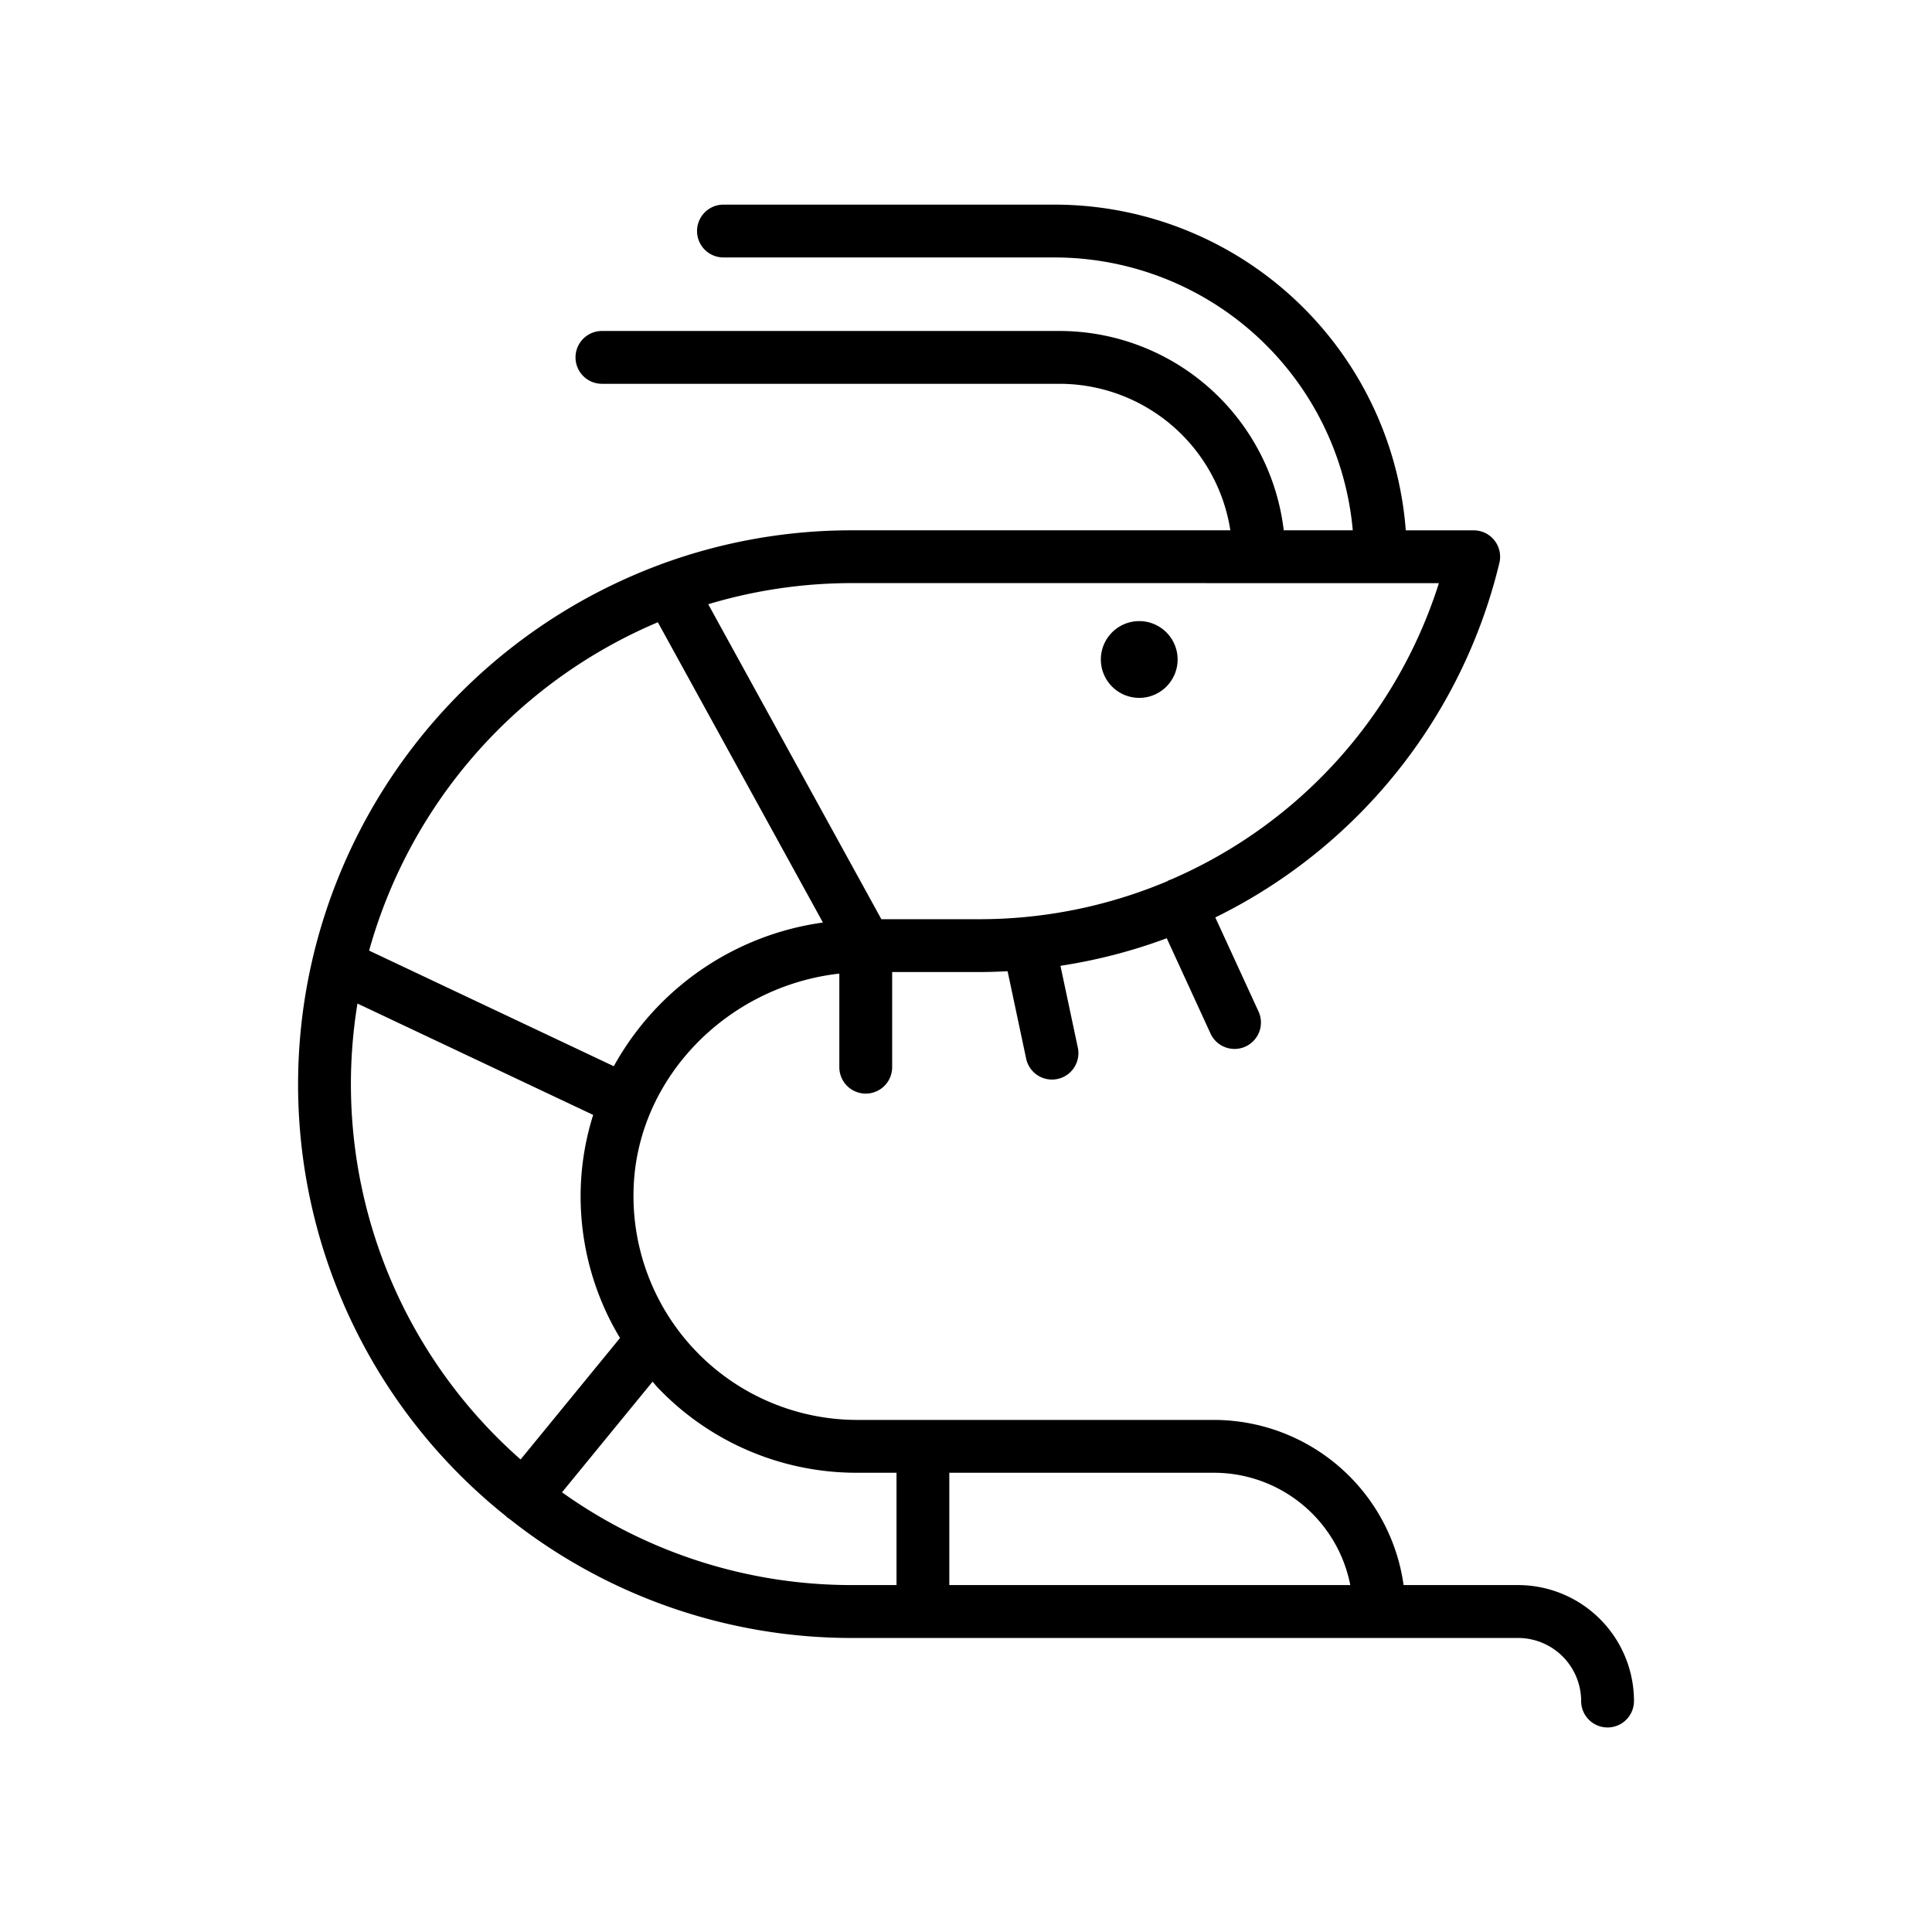 <svg id="Layer_1" height="512" viewBox="0 0 128 128" width="512" xmlns="http://www.w3.org/2000/svg" data-name="Layer 1"><path d="m75.477 46.236a2.543 2.543 0 1 0 -2.543-2.543 2.546 2.546 0 0 0 2.543 2.543z"/><path d="m100.572 105.015h-7.58a12.7 12.7 0 0 0 -12.555-10.941h-23.629a14.838 14.838 0 0 1 -14.823-15.511c.32-7.251 6.277-13.238 13.623-14.059v6.2a1.75 1.75 0 0 0 3.5 0v-6.304h5.757c.634 0 1.264-.022 1.891-.055l1.229 5.792a1.75 1.75 0 0 0 3.424-.727l-1.151-5.424a35.389 35.389 0 0 0 7.042-1.825l2.889 6.289a1.75 1.75 0 1 0 3.18-1.461l-2.852-6.207a35.381 35.381 0 0 0 18.82-23.482 1.749 1.749 0 0 0 -1.7-2.163h-4.5a23.354 23.354 0 0 0 -23.252-21.58h-21.954a1.75 1.75 0 0 0 0 3.5h21.954a19.847 19.847 0 0 1 19.74 18.078h-4.574a14.972 14.972 0 0 0 -14.846-13.207h-30.325a1.75 1.75 0 0 0 0 3.5h30.325a11.464 11.464 0 0 1 11.309 9.707h-25.076a36.519 36.519 0 0 0 -12.546 2.211 1.753 1.753 0 0 0 -.169.064 36.828 36.828 0 0 0 -23.01 26.09c-.007.026-.013.053-.018.08a36.586 36.586 0 0 0 12.818 36.862c.033.032.061.068.1.1s.064.031.093.052a36.5 36.5 0 0 0 22.736 7.926h44.134a4.184 4.184 0 0 1 4.179 4.179 1.75 1.75 0 1 0 3.5 0 7.687 7.687 0 0 0 -7.683-7.684zm-5.241-66.38a31.868 31.868 0 0 1 -17.762 19.64c-.038.014-.077.022-.114.039s-.079.048-.12.07a32.018 32.018 0 0 1 -12.47 2.516h-6.472l-11.471-20.868a33.073 33.073 0 0 1 9.516-1.4zm-51.747 2.591 10.937 19.894a18.768 18.768 0 0 0 -13.855 9.52l-16.211-7.66a33.336 33.336 0 0 1 19.129-21.754zm-20.336 30.6a33.265 33.265 0 0 1 .435-5.338l15.617 7.378a17.88 17.88 0 0 0 -.813 4.542 18.207 18.207 0 0 0 2.589 10.238l-6.584 8.047a33.112 33.112 0 0 1 -11.243-24.868zm13.987 27.043 6-7.331c.111.122.209.254.324.374a18.182 18.182 0 0 0 13.251 5.662h2.586v7.441h-2.958a33 33 0 0 1 -19.203-6.146zm25.659 6.145v-7.44h17.543a9.206 9.206 0 0 1 9.023 7.441z"/></svg>